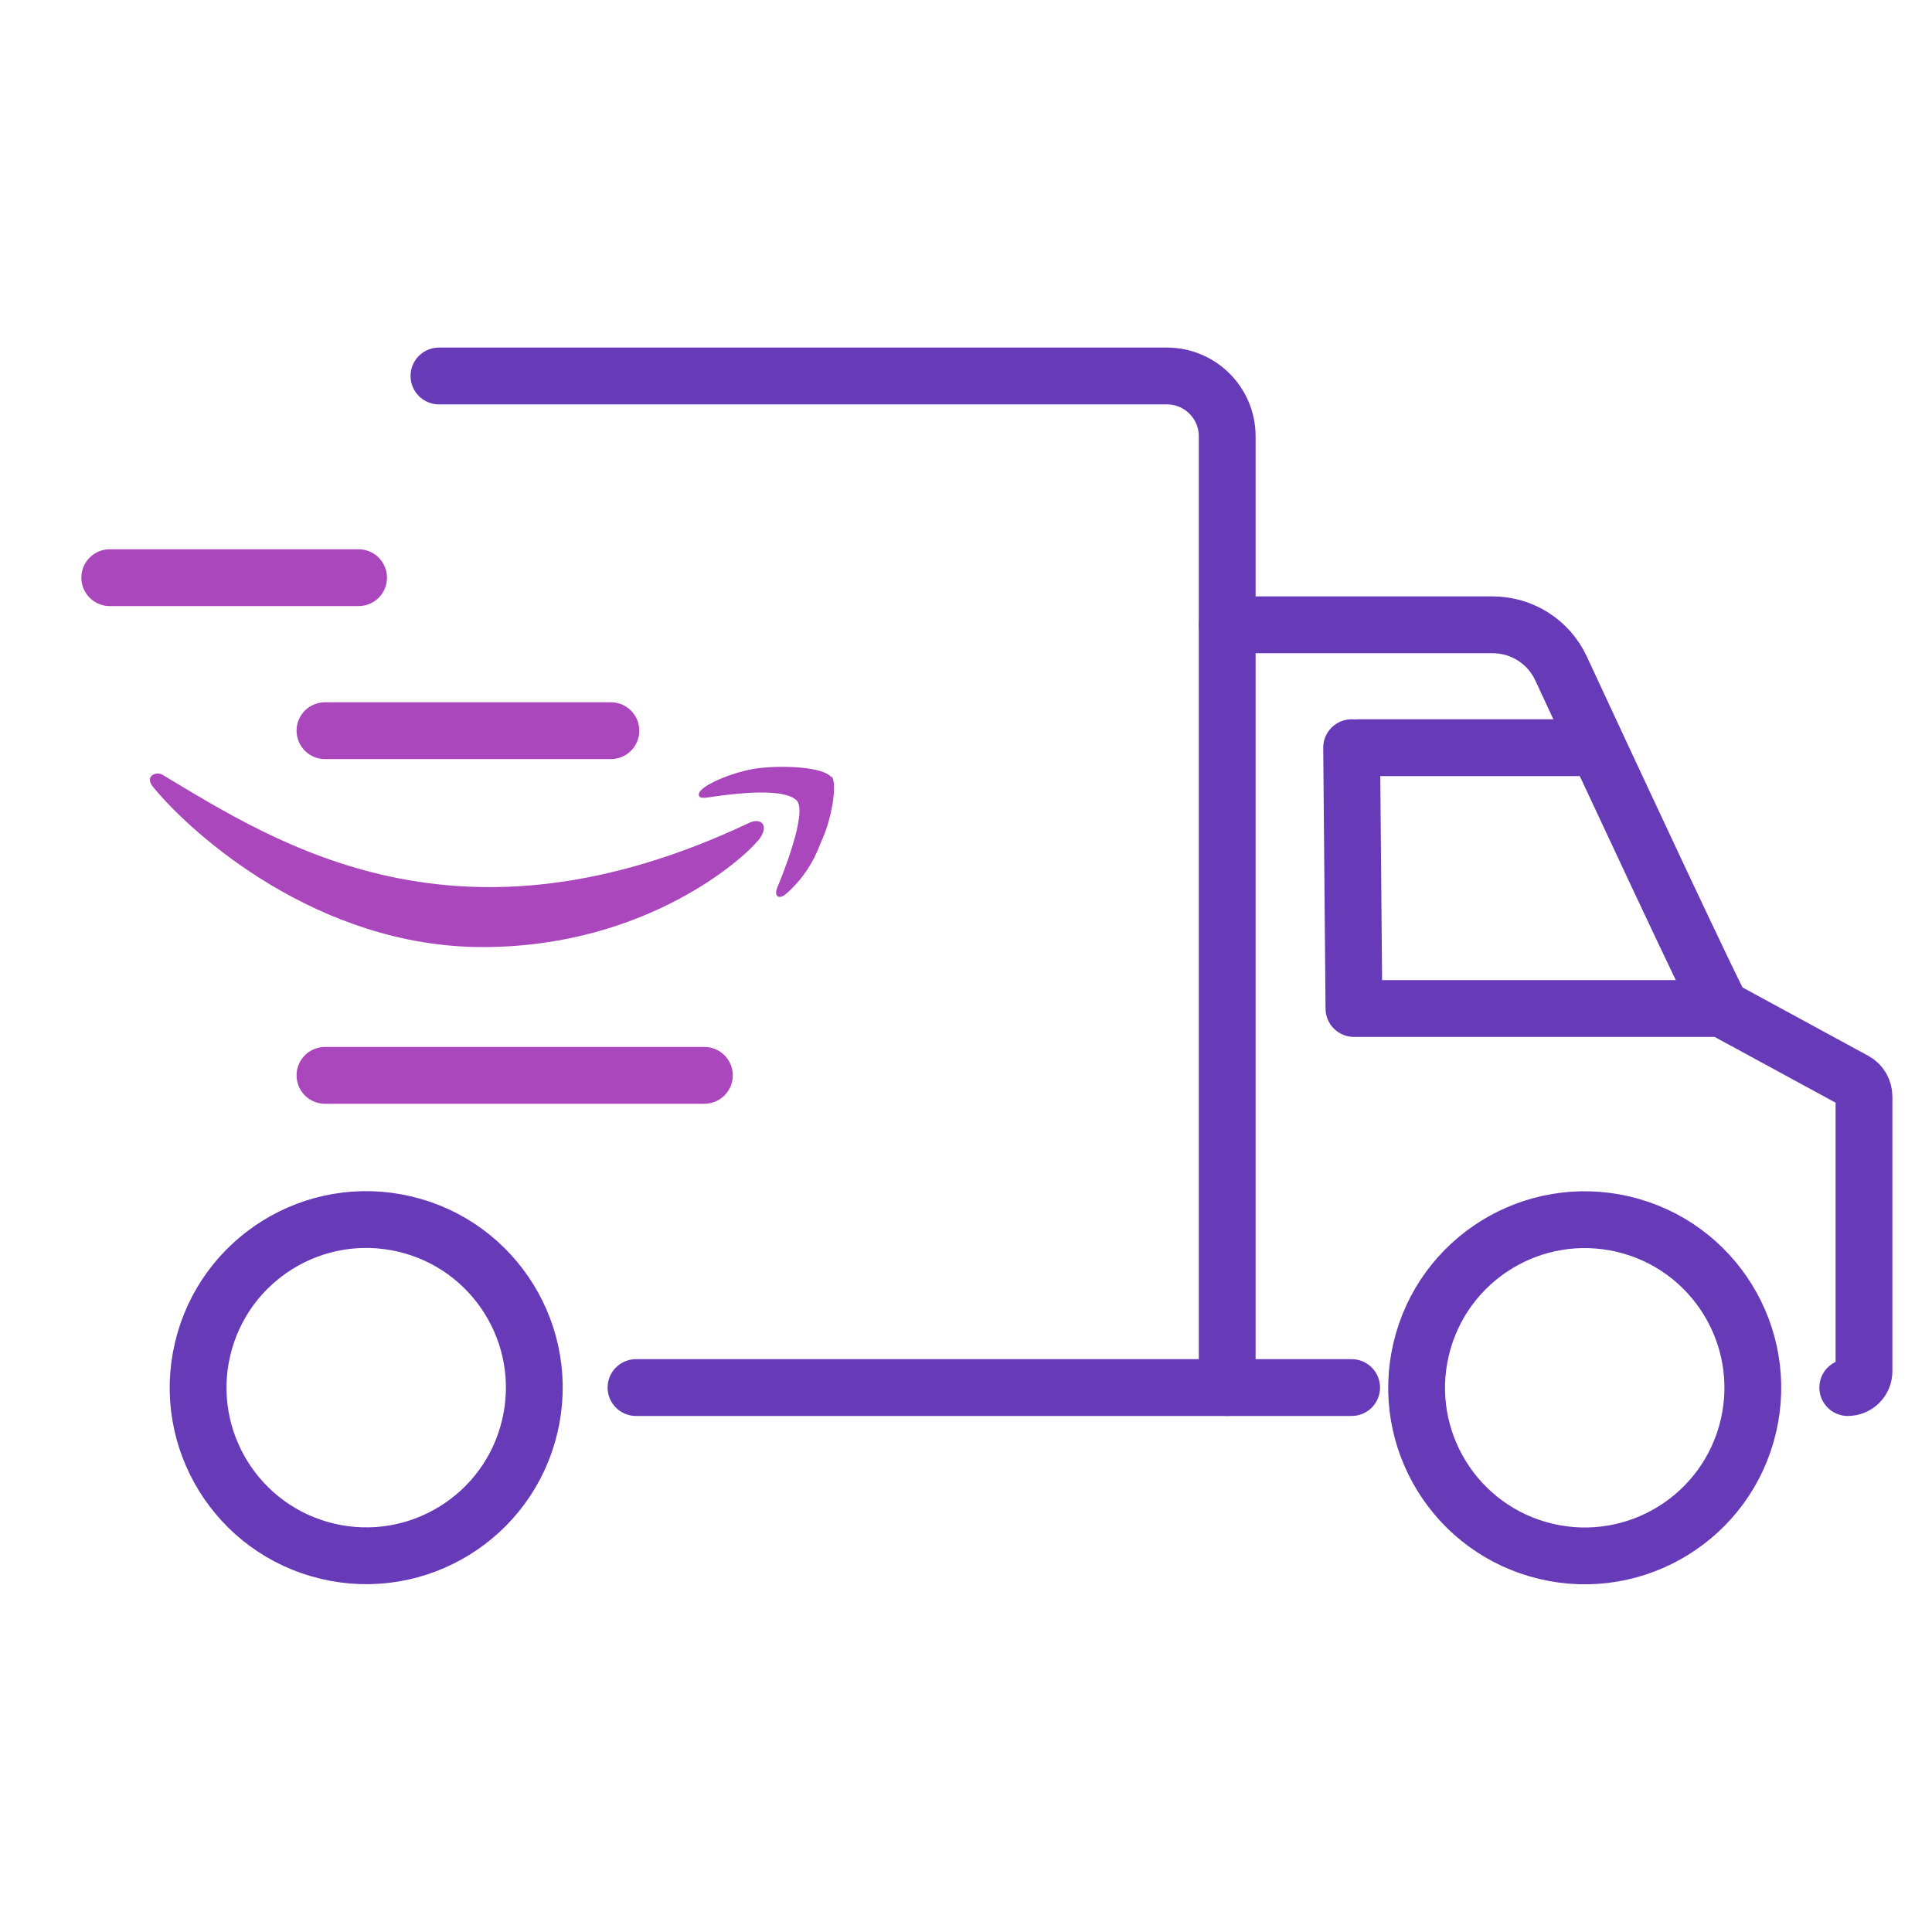 <?xml version="1.0" encoding="UTF-8"?> <svg xmlns="http://www.w3.org/2000/svg" id="a" width="50" height="50" viewBox="0 0 50 50"><polyline points="16.46 35.91 31.76 35.91 34.98 35.91" fill="none" stroke="#673ab7" stroke-linecap="round" stroke-linejoin="round" stroke-width="1.47"></polyline><line x1="41.02" y1="19.35" x2="35.14" y2="19.35" fill="none" stroke="#673ab7" stroke-linecap="round" stroke-linejoin="round" stroke-width="1.47"></line><path d="M31.76,16.17h6.87c.76,0,1.45.44,1.77,1.13,1.21,2.61,4.11,8.83,4.16,8.8l3.44,1.87c.15.08.24.24.24.41v7.11c0,.23-.19.42-.42.42" fill="none" stroke="#673ab7" stroke-linecap="round" stroke-linejoin="round" stroke-width="1.47"></path><polyline points="44.55 26.1 35.04 26.1 34.98 19.35" fill="none" stroke="#673ab7" stroke-linecap="round" stroke-linejoin="round" stroke-width="1.47"></polyline><circle cx="41.02" cy="35.91" r="4.35" transform="translate(-3.36 67.59) rotate(-76.72)" fill="none" stroke="#673ab7" stroke-linecap="round" stroke-linejoin="round" stroke-width="1.47"></circle><circle cx="9.48" cy="35.91" r="4.35" transform="translate(-27.65 36.89) rotate(-76.72)" fill="none" stroke="#673ab7" stroke-linecap="round" stroke-linejoin="round" stroke-width="1.47"></circle><path d="M31.76,35.91V11.29c0-.86-.7-1.56-1.56-1.56H11.36" fill="none" stroke="#673ab7" stroke-linecap="round" stroke-linejoin="round" stroke-width="1.47"></path><line x1="9.28" y1="14.95" x2="2.84" y2="14.95" fill="none" stroke="#ab47bc" stroke-linecap="round" stroke-linejoin="round" stroke-width="1.47"></line><line x1="15.81" y1="18.91" x2="8.41" y2="18.91" fill="none" stroke="#ab47bc" stroke-linecap="round" stroke-linejoin="round" stroke-width="1.47"></line><line x1="18.23" y1="27.83" x2="8.41" y2="27.83" fill="none" stroke="#ab47bc" stroke-linecap="round" stroke-linejoin="round" stroke-width="1.47"></line><path d="M19.6,21.77c-.31.4-2.85,2.74-7.11,2.74s-7.51-2.91-8.5-4.11c-.29-.31.06-.46.23-.34,3,1.8,7.65,4.8,15.18,1.23.31-.14.54.09.2.49ZM21.51,20.11c-.2-.26-1.23-.31-1.88-.23s-1.63.49-1.54.71c.03.09.14.06.57,0,.46-.06,1.68-.2,1.97.14.26.34-.4,1.97-.51,2.23s.06.34.26.14c.39-.35.68-.79.86-1.29.29-.6.43-1.51.29-1.71Z" fill="#ab47bc" stroke-width="0"></path></svg> 